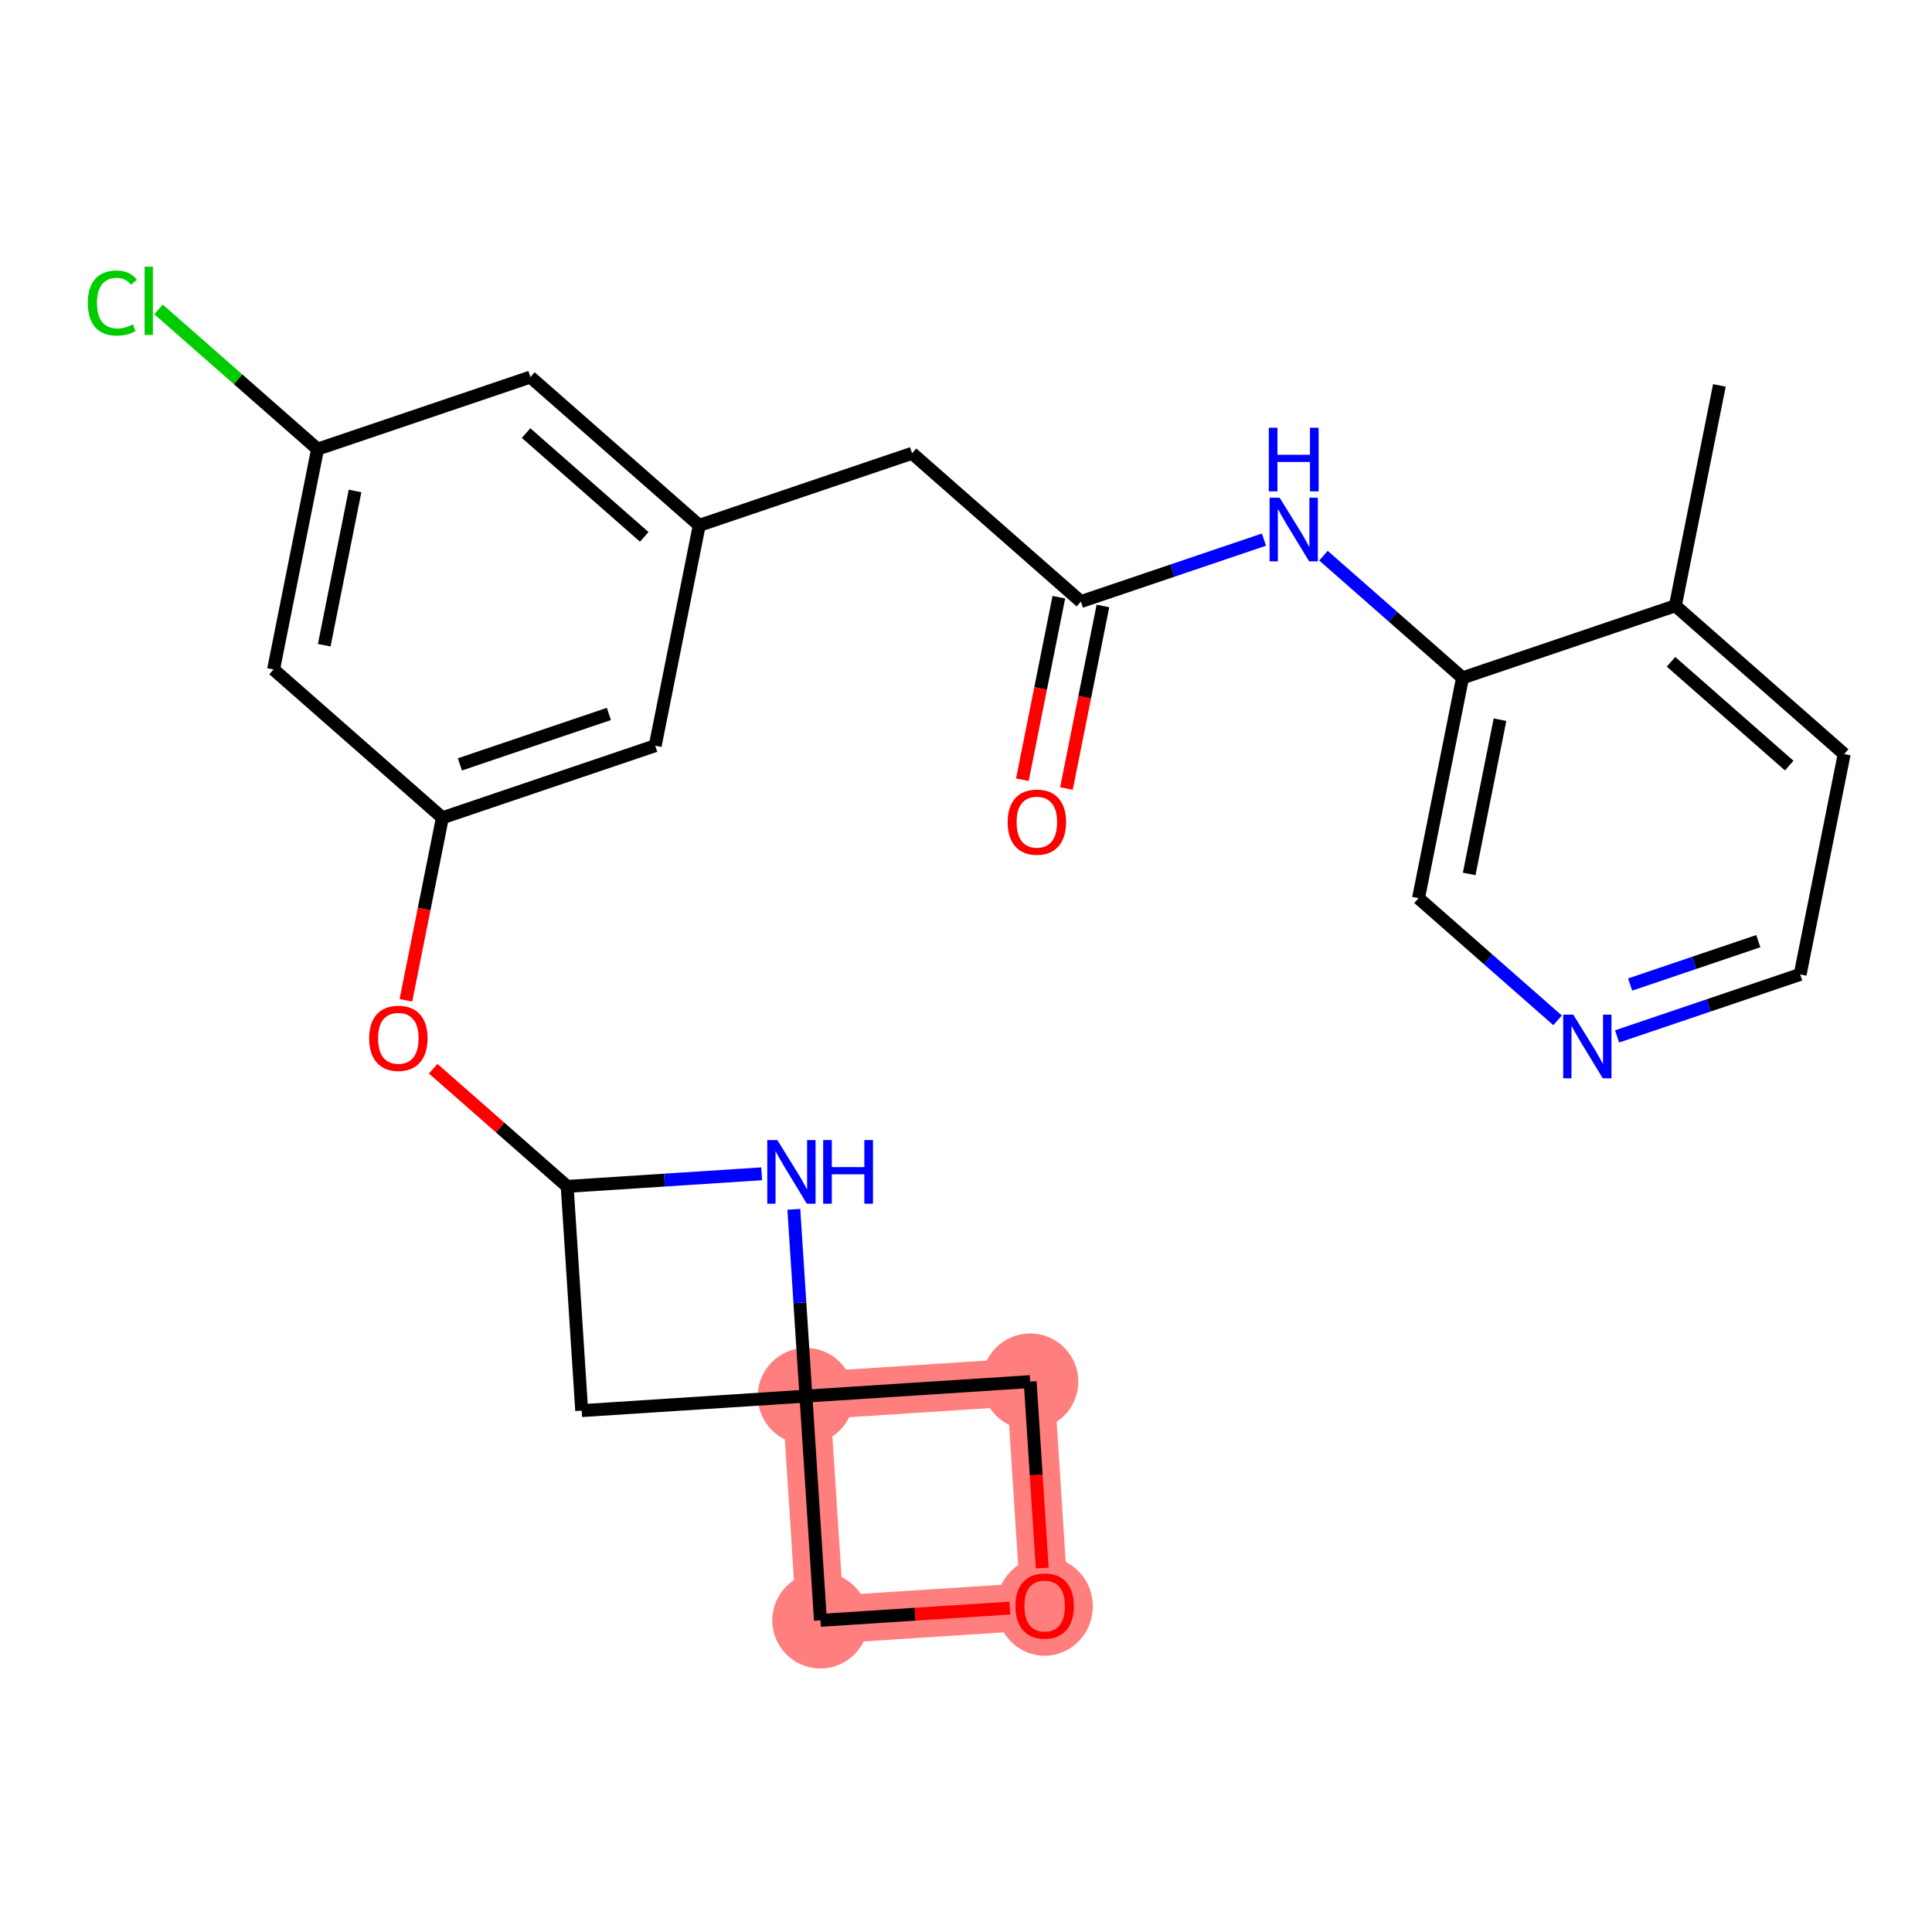 <?xml version='1.0' encoding='iso-8859-1'?>
<svg version='1.1' baseProfile='full'
              xmlns='http://www.w3.org/2000/svg'
                      xmlns:rdkit='http://www.rdkit.org/xml'
                      xmlns:xlink='http://www.w3.org/1999/xlink'
                  xml:space='preserve'
width='300px' height='300px' viewBox='0 0 300 300'>
<!-- END OF HEADER -->
<rect style='opacity:1.0;fill:#FFFFFF;stroke:none' width='300' height='300' x='0' y='0'> </rect>
<rect style='opacity:1.0;fill:#FFFFFF;stroke:none' width='300' height='300' x='0' y='0'> </rect>
<path d='M 125.143,216.788 L 127.397,251.606' style='fill:none;fill-rule:evenodd;stroke:#FF7F7F;stroke-width:7.4px;stroke-linecap:butt;stroke-linejoin:miter;stroke-opacity:1' />
<path d='M 125.143,216.788 L 159.962,214.534' style='fill:none;fill-rule:evenodd;stroke:#FF7F7F;stroke-width:7.4px;stroke-linecap:butt;stroke-linejoin:miter;stroke-opacity:1' />
<path d='M 127.397,251.606 L 162.215,249.353' style='fill:none;fill-rule:evenodd;stroke:#FF7F7F;stroke-width:7.4px;stroke-linecap:butt;stroke-linejoin:miter;stroke-opacity:1' />
<path d='M 162.215,249.353 L 159.962,214.534' style='fill:none;fill-rule:evenodd;stroke:#FF7F7F;stroke-width:7.4px;stroke-linecap:butt;stroke-linejoin:miter;stroke-opacity:1' />
<ellipse cx='125.143' cy='216.788' rx='6.978' ry='6.978'  style='fill:#FF7F7F;fill-rule:evenodd;stroke:#FF7F7F;stroke-width:1.0px;stroke-linecap:butt;stroke-linejoin:miter;stroke-opacity:1' />
<ellipse cx='127.397' cy='251.606' rx='6.978' ry='6.978'  style='fill:#FF7F7F;fill-rule:evenodd;stroke:#FF7F7F;stroke-width:1.0px;stroke-linecap:butt;stroke-linejoin:miter;stroke-opacity:1' />
<ellipse cx='162.215' cy='249.429' rx='6.978' ry='7.175'  style='fill:#FF7F7F;fill-rule:evenodd;stroke:#FF7F7F;stroke-width:1.0px;stroke-linecap:butt;stroke-linejoin:miter;stroke-opacity:1' />
<ellipse cx='159.962' cy='214.534' rx='6.978' ry='6.978'  style='fill:#FF7F7F;fill-rule:evenodd;stroke:#FF7F7F;stroke-width:1.0px;stroke-linecap:butt;stroke-linejoin:miter;stroke-opacity:1' />
<path class='bond-0 atom-0 atom-1' d='M 266.985,59.85 L 260.15,94.065' style='fill:none;fill-rule:evenodd;stroke:#000000;stroke-width:2.0px;stroke-linecap:butt;stroke-linejoin:miter;stroke-opacity:1' />
<path class='bond-1 atom-1 atom-2' d='M 260.15,94.065 L 286.364,117.092' style='fill:none;fill-rule:evenodd;stroke:#000000;stroke-width:2.0px;stroke-linecap:butt;stroke-linejoin:miter;stroke-opacity:1' />
<path class='bond-1 atom-1 atom-2' d='M 259.476,102.762 L 277.826,118.881' style='fill:none;fill-rule:evenodd;stroke:#000000;stroke-width:2.0px;stroke-linecap:butt;stroke-linejoin:miter;stroke-opacity:1' />
<path class='bond-25 atom-6 atom-1' d='M 227.101,105.254 L 260.15,94.065' style='fill:none;fill-rule:evenodd;stroke:#000000;stroke-width:2.0px;stroke-linecap:butt;stroke-linejoin:miter;stroke-opacity:1' />
<path class='bond-2 atom-2 atom-3' d='M 286.364,117.092 L 279.529,151.307' style='fill:none;fill-rule:evenodd;stroke:#000000;stroke-width:2.0px;stroke-linecap:butt;stroke-linejoin:miter;stroke-opacity:1' />
<path class='bond-3 atom-3 atom-4' d='M 279.529,151.307 L 265.314,156.119' style='fill:none;fill-rule:evenodd;stroke:#000000;stroke-width:2.0px;stroke-linecap:butt;stroke-linejoin:miter;stroke-opacity:1' />
<path class='bond-3 atom-3 atom-4' d='M 265.314,156.119 L 251.1,160.932' style='fill:none;fill-rule:evenodd;stroke:#0000FF;stroke-width:2.0px;stroke-linecap:butt;stroke-linejoin:miter;stroke-opacity:1' />
<path class='bond-3 atom-3 atom-4' d='M 273.027,146.141 L 263.077,149.51' style='fill:none;fill-rule:evenodd;stroke:#000000;stroke-width:2.0px;stroke-linecap:butt;stroke-linejoin:miter;stroke-opacity:1' />
<path class='bond-3 atom-3 atom-4' d='M 263.077,149.51 L 253.126,152.878' style='fill:none;fill-rule:evenodd;stroke:#0000FF;stroke-width:2.0px;stroke-linecap:butt;stroke-linejoin:miter;stroke-opacity:1' />
<path class='bond-4 atom-4 atom-5' d='M 241.86,158.438 L 231.063,148.953' style='fill:none;fill-rule:evenodd;stroke:#0000FF;stroke-width:2.0px;stroke-linecap:butt;stroke-linejoin:miter;stroke-opacity:1' />
<path class='bond-4 atom-4 atom-5' d='M 231.063,148.953 L 220.266,139.469' style='fill:none;fill-rule:evenodd;stroke:#000000;stroke-width:2.0px;stroke-linecap:butt;stroke-linejoin:miter;stroke-opacity:1' />
<path class='bond-5 atom-5 atom-6' d='M 220.266,139.469 L 227.101,105.254' style='fill:none;fill-rule:evenodd;stroke:#000000;stroke-width:2.0px;stroke-linecap:butt;stroke-linejoin:miter;stroke-opacity:1' />
<path class='bond-5 atom-5 atom-6' d='M 228.134,135.704 L 232.919,111.753' style='fill:none;fill-rule:evenodd;stroke:#000000;stroke-width:2.0px;stroke-linecap:butt;stroke-linejoin:miter;stroke-opacity:1' />
<path class='bond-6 atom-6 atom-7' d='M 227.101,105.254 L 216.304,95.769' style='fill:none;fill-rule:evenodd;stroke:#000000;stroke-width:2.0px;stroke-linecap:butt;stroke-linejoin:miter;stroke-opacity:1' />
<path class='bond-6 atom-6 atom-7' d='M 216.304,95.769 L 205.507,86.285' style='fill:none;fill-rule:evenodd;stroke:#0000FF;stroke-width:2.0px;stroke-linecap:butt;stroke-linejoin:miter;stroke-opacity:1' />
<path class='bond-7 atom-7 atom-8' d='M 196.267,83.791 L 182.053,88.603' style='fill:none;fill-rule:evenodd;stroke:#0000FF;stroke-width:2.0px;stroke-linecap:butt;stroke-linejoin:miter;stroke-opacity:1' />
<path class='bond-7 atom-7 atom-8' d='M 182.053,88.603 L 167.838,93.415' style='fill:none;fill-rule:evenodd;stroke:#000000;stroke-width:2.0px;stroke-linecap:butt;stroke-linejoin:miter;stroke-opacity:1' />
<path class='bond-8 atom-8 atom-9' d='M 164.417,92.732 L 161.585,106.905' style='fill:none;fill-rule:evenodd;stroke:#000000;stroke-width:2.0px;stroke-linecap:butt;stroke-linejoin:miter;stroke-opacity:1' />
<path class='bond-8 atom-8 atom-9' d='M 161.585,106.905 L 158.754,121.078' style='fill:none;fill-rule:evenodd;stroke:#FF0000;stroke-width:2.0px;stroke-linecap:butt;stroke-linejoin:miter;stroke-opacity:1' />
<path class='bond-8 atom-8 atom-9' d='M 171.26,94.099 L 168.429,108.272' style='fill:none;fill-rule:evenodd;stroke:#000000;stroke-width:2.0px;stroke-linecap:butt;stroke-linejoin:miter;stroke-opacity:1' />
<path class='bond-8 atom-8 atom-9' d='M 168.429,108.272 L 165.597,122.445' style='fill:none;fill-rule:evenodd;stroke:#FF0000;stroke-width:2.0px;stroke-linecap:butt;stroke-linejoin:miter;stroke-opacity:1' />
<path class='bond-9 atom-8 atom-10' d='M 167.838,93.415 L 141.624,70.388' style='fill:none;fill-rule:evenodd;stroke:#000000;stroke-width:2.0px;stroke-linecap:butt;stroke-linejoin:miter;stroke-opacity:1' />
<path class='bond-10 atom-10 atom-11' d='M 141.624,70.388 L 108.576,81.577' style='fill:none;fill-rule:evenodd;stroke:#000000;stroke-width:2.0px;stroke-linecap:butt;stroke-linejoin:miter;stroke-opacity:1' />
<path class='bond-11 atom-11 atom-12' d='M 108.576,81.577 L 82.362,58.55' style='fill:none;fill-rule:evenodd;stroke:#000000;stroke-width:2.0px;stroke-linecap:butt;stroke-linejoin:miter;stroke-opacity:1' />
<path class='bond-11 atom-11 atom-12' d='M 100.038,83.366 L 81.688,67.247' style='fill:none;fill-rule:evenodd;stroke:#000000;stroke-width:2.0px;stroke-linecap:butt;stroke-linejoin:miter;stroke-opacity:1' />
<path class='bond-26 atom-25 atom-11' d='M 101.741,115.792 L 108.576,81.577' style='fill:none;fill-rule:evenodd;stroke:#000000;stroke-width:2.0px;stroke-linecap:butt;stroke-linejoin:miter;stroke-opacity:1' />
<path class='bond-12 atom-12 atom-13' d='M 82.362,58.55 L 49.313,69.739' style='fill:none;fill-rule:evenodd;stroke:#000000;stroke-width:2.0px;stroke-linecap:butt;stroke-linejoin:miter;stroke-opacity:1' />
<path class='bond-13 atom-13 atom-14' d='M 49.313,69.739 L 36.963,58.89' style='fill:none;fill-rule:evenodd;stroke:#000000;stroke-width:2.0px;stroke-linecap:butt;stroke-linejoin:miter;stroke-opacity:1' />
<path class='bond-13 atom-13 atom-14' d='M 36.963,58.89 L 24.613,48.042' style='fill:none;fill-rule:evenodd;stroke:#00CC00;stroke-width:2.0px;stroke-linecap:butt;stroke-linejoin:miter;stroke-opacity:1' />
<path class='bond-14 atom-13 atom-15' d='M 49.313,69.739 L 42.478,103.954' style='fill:none;fill-rule:evenodd;stroke:#000000;stroke-width:2.0px;stroke-linecap:butt;stroke-linejoin:miter;stroke-opacity:1' />
<path class='bond-14 atom-13 atom-15' d='M 55.131,76.238 L 50.346,100.189' style='fill:none;fill-rule:evenodd;stroke:#000000;stroke-width:2.0px;stroke-linecap:butt;stroke-linejoin:miter;stroke-opacity:1' />
<path class='bond-15 atom-15 atom-16' d='M 42.478,103.954 L 68.692,126.981' style='fill:none;fill-rule:evenodd;stroke:#000000;stroke-width:2.0px;stroke-linecap:butt;stroke-linejoin:miter;stroke-opacity:1' />
<path class='bond-16 atom-16 atom-17' d='M 68.692,126.981 L 65.861,141.154' style='fill:none;fill-rule:evenodd;stroke:#000000;stroke-width:2.0px;stroke-linecap:butt;stroke-linejoin:miter;stroke-opacity:1' />
<path class='bond-16 atom-16 atom-17' d='M 65.861,141.154 L 63.029,155.328' style='fill:none;fill-rule:evenodd;stroke:#FF0000;stroke-width:2.0px;stroke-linecap:butt;stroke-linejoin:miter;stroke-opacity:1' />
<path class='bond-24 atom-16 atom-25' d='M 68.692,126.981 L 101.741,115.792' style='fill:none;fill-rule:evenodd;stroke:#000000;stroke-width:2.0px;stroke-linecap:butt;stroke-linejoin:miter;stroke-opacity:1' />
<path class='bond-24 atom-16 atom-25' d='M 71.412,118.693 L 94.546,110.861' style='fill:none;fill-rule:evenodd;stroke:#000000;stroke-width:2.0px;stroke-linecap:butt;stroke-linejoin:miter;stroke-opacity:1' />
<path class='bond-17 atom-17 atom-18' d='M 67.265,165.947 L 77.668,175.085' style='fill:none;fill-rule:evenodd;stroke:#FF0000;stroke-width:2.0px;stroke-linecap:butt;stroke-linejoin:miter;stroke-opacity:1' />
<path class='bond-17 atom-17 atom-18' d='M 77.668,175.085 L 88.071,184.223' style='fill:none;fill-rule:evenodd;stroke:#000000;stroke-width:2.0px;stroke-linecap:butt;stroke-linejoin:miter;stroke-opacity:1' />
<path class='bond-18 atom-18 atom-19' d='M 88.071,184.223 L 90.325,219.041' style='fill:none;fill-rule:evenodd;stroke:#000000;stroke-width:2.0px;stroke-linecap:butt;stroke-linejoin:miter;stroke-opacity:1' />
<path class='bond-27 atom-24 atom-18' d='M 118.27,182.268 L 103.171,183.246' style='fill:none;fill-rule:evenodd;stroke:#0000FF;stroke-width:2.0px;stroke-linecap:butt;stroke-linejoin:miter;stroke-opacity:1' />
<path class='bond-27 atom-24 atom-18' d='M 103.171,183.246 L 88.071,184.223' style='fill:none;fill-rule:evenodd;stroke:#000000;stroke-width:2.0px;stroke-linecap:butt;stroke-linejoin:miter;stroke-opacity:1' />
<path class='bond-19 atom-19 atom-20' d='M 90.325,219.041 L 125.143,216.788' style='fill:none;fill-rule:evenodd;stroke:#000000;stroke-width:2.0px;stroke-linecap:butt;stroke-linejoin:miter;stroke-opacity:1' />
<path class='bond-20 atom-20 atom-21' d='M 125.143,216.788 L 127.397,251.606' style='fill:none;fill-rule:evenodd;stroke:#000000;stroke-width:2.0px;stroke-linecap:butt;stroke-linejoin:miter;stroke-opacity:1' />
<path class='bond-23 atom-20 atom-24' d='M 125.143,216.788 L 124.204,202.285' style='fill:none;fill-rule:evenodd;stroke:#000000;stroke-width:2.0px;stroke-linecap:butt;stroke-linejoin:miter;stroke-opacity:1' />
<path class='bond-23 atom-20 atom-24' d='M 124.204,202.285 L 123.266,187.782' style='fill:none;fill-rule:evenodd;stroke:#0000FF;stroke-width:2.0px;stroke-linecap:butt;stroke-linejoin:miter;stroke-opacity:1' />
<path class='bond-28 atom-23 atom-20' d='M 159.962,214.534 L 125.143,216.788' style='fill:none;fill-rule:evenodd;stroke:#000000;stroke-width:2.0px;stroke-linecap:butt;stroke-linejoin:miter;stroke-opacity:1' />
<path class='bond-21 atom-21 atom-22' d='M 127.397,251.606 L 142.102,250.654' style='fill:none;fill-rule:evenodd;stroke:#000000;stroke-width:2.0px;stroke-linecap:butt;stroke-linejoin:miter;stroke-opacity:1' />
<path class='bond-21 atom-21 atom-22' d='M 142.102,250.654 L 156.807,249.703' style='fill:none;fill-rule:evenodd;stroke:#FF0000;stroke-width:2.0px;stroke-linecap:butt;stroke-linejoin:miter;stroke-opacity:1' />
<path class='bond-22 atom-22 atom-23' d='M 161.835,243.484 L 160.899,229.009' style='fill:none;fill-rule:evenodd;stroke:#FF0000;stroke-width:2.0px;stroke-linecap:butt;stroke-linejoin:miter;stroke-opacity:1' />
<path class='bond-22 atom-22 atom-23' d='M 160.899,229.009 L 159.962,214.534' style='fill:none;fill-rule:evenodd;stroke:#000000;stroke-width:2.0px;stroke-linecap:butt;stroke-linejoin:miter;stroke-opacity:1' />
<path  class='atom-4' d='M 244.296 157.555
L 247.534 162.789
Q 247.855 163.305, 248.371 164.24
Q 248.888 165.175, 248.915 165.231
L 248.915 157.555
L 250.227 157.555
L 250.227 167.436
L 248.874 167.436
L 245.398 161.714
Q 244.994 161.044, 244.561 160.277
Q 244.142 159.509, 244.017 159.272
L 244.017 167.436
L 242.733 167.436
L 242.733 157.555
L 244.296 157.555
' fill='#0000FF'/>
<path  class='atom-7' d='M 198.703 77.286
L 201.941 82.52
Q 202.262 83.036, 202.778 83.971
Q 203.294 84.906, 203.322 84.962
L 203.322 77.286
L 204.634 77.286
L 204.634 87.167
L 203.281 87.167
L 199.805 81.445
Q 199.401 80.775, 198.968 80.008
Q 198.549 79.24, 198.424 79.003
L 198.424 87.167
L 197.14 87.167
L 197.14 77.286
L 198.703 77.286
' fill='#0000FF'/>
<path  class='atom-7' d='M 197.021 66.417
L 198.361 66.417
L 198.361 70.618
L 203.413 70.618
L 203.413 66.417
L 204.753 66.417
L 204.753 76.298
L 203.413 76.298
L 203.413 71.734
L 198.361 71.734
L 198.361 76.298
L 197.021 76.298
L 197.021 66.417
' fill='#0000FF'/>
<path  class='atom-9' d='M 156.468 127.659
Q 156.468 125.286, 157.64 123.96
Q 158.812 122.634, 161.003 122.634
Q 163.195 122.634, 164.367 123.96
Q 165.539 125.286, 165.539 127.659
Q 165.539 130.059, 164.353 131.427
Q 163.167 132.781, 161.003 132.781
Q 158.826 132.781, 157.64 131.427
Q 156.468 130.073, 156.468 127.659
M 161.003 131.664
Q 162.511 131.664, 163.32 130.659
Q 164.144 129.64, 164.144 127.659
Q 164.144 125.719, 163.32 124.742
Q 162.511 123.751, 161.003 123.751
Q 159.496 123.751, 158.673 124.728
Q 157.863 125.705, 157.863 127.659
Q 157.863 129.654, 158.673 130.659
Q 159.496 131.664, 161.003 131.664
' fill='#FF0000'/>
<path  class='atom-14' d='M 13.636 47.054
Q 13.636 44.597, 14.781 43.313
Q 15.939 42.016, 18.13 42.016
Q 20.168 42.016, 21.257 43.453
L 20.335 44.207
Q 19.54 43.16, 18.13 43.16
Q 16.637 43.16, 15.841 44.165
Q 15.06 45.156, 15.06 47.054
Q 15.06 49.008, 15.869 50.013
Q 16.693 51.017, 18.284 51.017
Q 19.372 51.017, 20.642 50.362
L 21.033 51.408
Q 20.517 51.743, 19.735 51.939
Q 18.954 52.134, 18.088 52.134
Q 15.939 52.134, 14.781 50.822
Q 13.636 49.51, 13.636 47.054
' fill='#00CC00'/>
<path  class='atom-14' d='M 22.457 41.416
L 23.741 41.416
L 23.741 52.008
L 22.457 52.008
L 22.457 41.416
' fill='#00CC00'/>
<path  class='atom-17' d='M 57.321 161.224
Q 57.321 158.852, 58.494 157.526
Q 59.666 156.2, 61.857 156.2
Q 64.048 156.2, 65.221 157.526
Q 66.393 158.852, 66.393 161.224
Q 66.393 163.625, 65.207 164.992
Q 64.02 166.346, 61.857 166.346
Q 59.68 166.346, 58.494 164.992
Q 57.321 163.639, 57.321 161.224
M 61.857 165.23
Q 63.364 165.23, 64.174 164.225
Q 64.997 163.206, 64.997 161.224
Q 64.997 159.284, 64.174 158.307
Q 63.364 157.316, 61.857 157.316
Q 60.35 157.316, 59.526 158.293
Q 58.717 159.27, 58.717 161.224
Q 58.717 163.22, 59.526 164.225
Q 60.35 165.23, 61.857 165.23
' fill='#FF0000'/>
<path  class='atom-22' d='M 157.679 249.381
Q 157.679 247.008, 158.852 245.682
Q 160.024 244.356, 162.215 244.356
Q 164.406 244.356, 165.579 245.682
Q 166.751 247.008, 166.751 249.381
Q 166.751 251.781, 165.565 253.149
Q 164.379 254.503, 162.215 254.503
Q 160.038 254.503, 158.852 253.149
Q 157.679 251.795, 157.679 249.381
M 162.215 253.386
Q 163.723 253.386, 164.532 252.381
Q 165.356 251.362, 165.356 249.381
Q 165.356 247.441, 164.532 246.464
Q 163.723 245.473, 162.215 245.473
Q 160.708 245.473, 159.885 246.45
Q 159.075 247.427, 159.075 249.381
Q 159.075 251.376, 159.885 252.381
Q 160.708 253.386, 162.215 253.386
' fill='#FF0000'/>
<path  class='atom-24' d='M 120.705 177.029
L 123.943 182.262
Q 124.264 182.779, 124.781 183.714
Q 125.297 184.649, 125.325 184.705
L 125.325 177.029
L 126.637 177.029
L 126.637 186.91
L 125.283 186.91
L 121.808 181.188
Q 121.403 180.518, 120.971 179.75
Q 120.552 178.983, 120.426 178.745
L 120.426 186.91
L 119.142 186.91
L 119.142 177.029
L 120.705 177.029
' fill='#0000FF'/>
<path  class='atom-24' d='M 127.823 177.029
L 129.163 177.029
L 129.163 181.23
L 134.215 181.23
L 134.215 177.029
L 135.555 177.029
L 135.555 186.91
L 134.215 186.91
L 134.215 182.346
L 129.163 182.346
L 129.163 186.91
L 127.823 186.91
L 127.823 177.029
' fill='#0000FF'/>
</svg>
